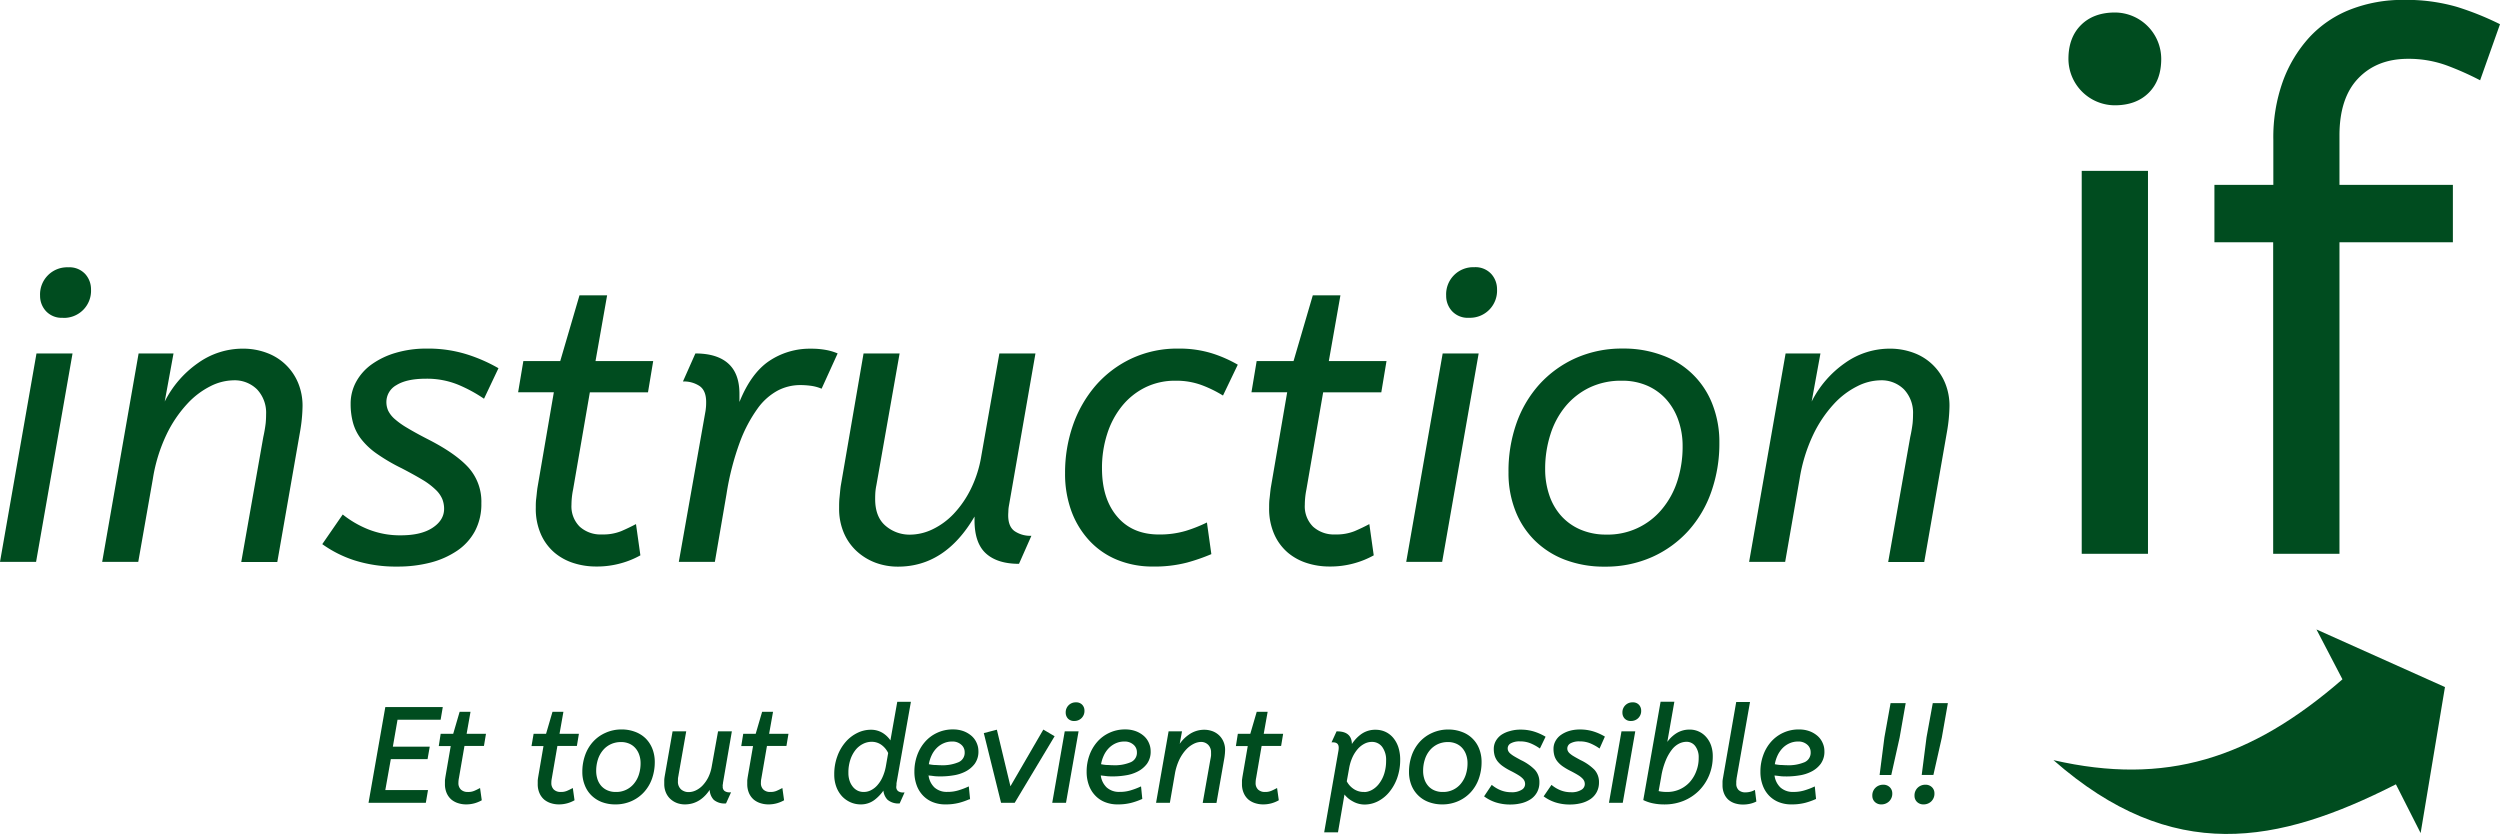 <svg id="Calque_1" data-name="Calque 1" xmlns="http://www.w3.org/2000/svg" viewBox="0 0 745.49 248.68"><defs><style>.cls-1,.cls-2{fill:#004c1f;}.cls-2{stroke:#004c1f;stroke-miterlimit:10;stroke-width:0.5px;}</style></defs><g id="Icons_with_numbers" data-name="Icons with numbers"><g id="Group"><path id="Shape" class="cls-1" d="M756.71,230.52l-38.28-17.16,7.75,14.87C698.85,252,673.38,260,640,252.33c35.53,31.19,66.9,25.1,102.12,7.21l7.37,14.54,7.26-43.56Z" transform="translate(-27.67 -25.66)"/></g></g><path class="cls-1" d="M658.31,57.06a13.88,13.88,0,0,1-13.84-13.83q0-6.37,3.74-10.1t10.1-3.74a13.86,13.86,0,0,1,13.83,13.84q0,6.38-3.73,10.1T658.31,57.06Zm9.88,133.74H648.43V76.61h19.76Z" transform="translate(-27.67 -25.66)"/><path class="cls-1" d="M767.23,49.6a87.88,87.88,0,0,0-9.88-4.4,33.1,33.1,0,0,0-11.64-2q-9.23,0-14.82,5.82t-5.6,17V80.78h33.82V97.91H725.29V190.8H705.52V97.91H688V80.78h17.57V67.38A49.44,49.44,0,0,1,708.38,50a39.44,39.44,0,0,1,7.9-13.17,32.91,32.91,0,0,1,12.3-8.35,42.82,42.82,0,0,1,15.81-2.85,54.17,54.17,0,0,1,15.92,2.08,86.42,86.42,0,0,1,12.85,5.17Z" transform="translate(-27.67 -25.66)"/><path class="cls-1" d="M38.43,193.2H27.67l10.88-62.14H49.3Zm8-72.78a6.36,6.36,0,0,1-5.07-2,6.71,6.71,0,0,1-1.74-4.6A8.08,8.08,0,0,1,48,105.37a6.43,6.43,0,0,1,5.08,2,6.77,6.77,0,0,1,1.73,4.6,8.08,8.08,0,0,1-8.37,8.48Z" transform="translate(-27.67 -25.66)"/><path class="cls-1" d="M97.22,139.07a15.77,15.77,0,0,0-6.75,1.73,24.08,24.08,0,0,0-7,5.32,36.81,36.81,0,0,0-6.16,9.14,47.92,47.92,0,0,0-4.06,13.2L68.9,193.2H58.14L69,131.06H79.41L76.79,145.4a30.86,30.86,0,0,1,9.91-11.47,22.88,22.88,0,0,1,13.27-4.3,20,20,0,0,1,7.4,1.31,16.07,16.07,0,0,1,9.27,9.08,17.81,17.81,0,0,1,1.25,6.69,47.86,47.86,0,0,1-.72,7.53l-6.81,39H99.61L106.18,156a41.18,41.18,0,0,0,.72-4.18c.08-.87.12-1.75.12-2.63a10.17,10.17,0,0,0-2.69-7.41A9.51,9.51,0,0,0,97.22,139.07Z" transform="translate(-27.67 -25.66)"/><path class="cls-1" d="M172,144.56a43.49,43.49,0,0,0-7.71-4.18,24.59,24.59,0,0,0-9.62-1.79q-5.73,0-8.78,1.91a5.75,5.75,0,0,0-3,5,6.35,6.35,0,0,0,.54,2.63,8,8,0,0,0,1.91,2.45,23.89,23.89,0,0,0,3.77,2.68q2.38,1.44,6.09,3.35,8.25,4.19,12.13,8.43a15.2,15.2,0,0,1,3.88,10.69,17.16,17.16,0,0,1-1.91,8.3,16.49,16.49,0,0,1-5.32,5.86,25.58,25.58,0,0,1-7.94,3.53,38.76,38.76,0,0,1-9.8,1.19,40.81,40.81,0,0,1-12.85-1.85,34.83,34.83,0,0,1-9.62-4.84l6.1-8.84a30.11,30.11,0,0,0,7.59,4.42,25.45,25.45,0,0,0,9.74,1.79q6.09,0,9.49-2.27c2.27-1.51,3.41-3.39,3.41-5.62a7.89,7.89,0,0,0-.54-2.92,8.32,8.32,0,0,0-2-2.81,21.1,21.1,0,0,0-3.88-2.93q-2.46-1.48-6.16-3.41a55,55,0,0,1-7.46-4.36,21.28,21.28,0,0,1-4.67-4.36,14.08,14.08,0,0,1-2.44-4.84,21,21,0,0,1-.72-5.67,13.56,13.56,0,0,1,1.67-6.64,15.56,15.56,0,0,1,4.66-5.19,23.85,23.85,0,0,1,7.17-3.41,31.83,31.83,0,0,1,9.2-1.25,38.57,38.57,0,0,1,12,1.73,47.55,47.55,0,0,1,9.38,4.12Z" transform="translate(-27.67 -25.66)"/><path class="cls-1" d="M183.73,133.33h11l5.74-19.6h8.24l-3.46,19.6h17.2l-1.55,9.32H203.56l-5,29a23,23,0,0,0-.48,4.54,8.52,8.52,0,0,0,2.45,6.51,9.23,9.23,0,0,0,6.63,2.33,14.43,14.43,0,0,0,5.79-1c1.56-.67,3-1.37,4.37-2.09l1.31,9.32a25.76,25.76,0,0,1-5.68,2.33,26.38,26.38,0,0,1-7.58,1,21.78,21.78,0,0,1-6.58-1,16.58,16.58,0,0,1-5.73-3.1,15.39,15.39,0,0,1-4.06-5.44,18.82,18.82,0,0,1-1.56-8c0-.87,0-1.77.12-2.68s.2-2,.36-3.17l4.9-28.56H182.17Z" transform="translate(-27.67 -25.66)"/><path class="cls-1" d="M238,148.51c.08-.4.13-.86.18-1.38s.06-1,.06-1.61q0-3.35-1.92-4.72a8.36,8.36,0,0,0-5-1.38l3.71-8.36q6.45,0,9.8,3t3.34,9.08v2.39q3.47-8.61,8.91-12.25a21.66,21.66,0,0,1,12.36-3.64,23.67,23.67,0,0,1,4.72.41,16.08,16.08,0,0,1,3.29,1l-4.78,10.52a12.77,12.77,0,0,0-3-.84,23.64,23.64,0,0,0-3.58-.24,14.45,14.45,0,0,0-6.46,1.61,17.84,17.84,0,0,0-6.09,5.44,42.19,42.19,0,0,0-5.26,10A81.06,81.06,0,0,0,244.31,173l-3.47,20.2H230.09Z" transform="translate(-27.67 -25.66)"/><path class="cls-1" d="M295.45,194.63a19.09,19.09,0,0,1-6.75-1.19,17.25,17.25,0,0,1-5.62-3.47,15.94,15.94,0,0,1-3.82-5.5,18.36,18.36,0,0,1-1.37-7.29c0-1,0-2.09.12-3.16s.19-2.21.36-3.41l6.81-39.55h10.75L289,170.37a16.62,16.62,0,0,0-.3,2.09q-.06.9-.06,2,0,5.37,3.11,8a10.94,10.94,0,0,0,7.29,2.63,15.74,15.74,0,0,0,6.75-1.61,21.46,21.46,0,0,0,6.27-4.6,30.18,30.18,0,0,0,5.08-7.35,35.11,35.11,0,0,0,3.17-10l5.37-30.47h10.76l-7.89,45.29a11.48,11.48,0,0,0-.18,1.37c0,.52-.06,1.06-.06,1.61q0,3.36,1.92,4.72a8.35,8.35,0,0,0,5,1.38l-3.7,8.36q-6.45,0-9.86-3.1t-3.4-9.92v-1.08Q309.55,194.63,295.45,194.63Z" transform="translate(-27.67 -25.66)"/><path class="cls-1" d="M392.36,143.61a36.26,36.26,0,0,0-6.51-3.17,21.74,21.74,0,0,0-7.59-1.25,20,20,0,0,0-9.08,2,20.76,20.76,0,0,0-6.93,5.55,25.41,25.41,0,0,0-4.42,8.31,32.92,32.92,0,0,0-1.55,10.27q0,9.09,4.54,14.4c3,3.55,7.17,5.32,12.42,5.32a27.3,27.3,0,0,0,8-1.07,42.81,42.81,0,0,0,6.33-2.51l1.32,9.44a57.45,57.45,0,0,1-7.23,2.51,38.4,38.4,0,0,1-10.22,1.19,27.69,27.69,0,0,1-10.63-2,23.39,23.39,0,0,1-8.25-5.68,26.26,26.26,0,0,1-5.38-8.78,32.32,32.32,0,0,1-1.91-11.41,43,43,0,0,1,2.33-14.22,36.5,36.5,0,0,1,6.75-11.83A32.5,32.5,0,0,1,365,132.61a32.15,32.15,0,0,1,14.1-3A32.85,32.85,0,0,1,389,131a38.55,38.55,0,0,1,7.77,3.41Z" transform="translate(-27.67 -25.66)"/><path class="cls-1" d="M402.4,133.33h11l5.74-19.6h8.24l-3.46,19.6h17.2l-1.55,9.32H422.23l-5,29a23.74,23.74,0,0,0-.47,4.54,8.52,8.52,0,0,0,2.45,6.51,9.23,9.23,0,0,0,6.63,2.33,14.52,14.52,0,0,0,5.8-1q2.33-1,4.36-2.09l1.31,9.32a26.08,26.08,0,0,1-5.67,2.33,26.45,26.45,0,0,1-7.59,1,21.78,21.78,0,0,1-6.58-1,16.58,16.58,0,0,1-5.73-3.1,15.39,15.39,0,0,1-4.06-5.44,18.82,18.82,0,0,1-1.56-8c0-.87,0-1.77.12-2.68s.2-2,.36-3.17l4.9-28.56H400.85Z" transform="translate(-27.67 -25.66)"/><path class="cls-1" d="M457.72,193.2H447l10.87-62.14H468.6Zm8-72.78a6.38,6.38,0,0,1-5.08-2,6.7,6.7,0,0,1-1.73-4.6,8.08,8.08,0,0,1,8.36-8.48,6.41,6.41,0,0,1,5.08,2,6.77,6.77,0,0,1,1.73,4.6,8.08,8.08,0,0,1-8.36,8.48Z" transform="translate(-27.67 -25.66)"/><path class="cls-1" d="M506.24,194.63a32.63,32.63,0,0,1-12-2.09,25.86,25.86,0,0,1-9-5.8,25.34,25.34,0,0,1-5.74-8.9,30.62,30.62,0,0,1-2-11.29A43,43,0,0,1,479.83,152a34.28,34.28,0,0,1,6.87-11.71,32.63,32.63,0,0,1,10.81-7.83,33.81,33.81,0,0,1,14.1-2.86,32.59,32.59,0,0,1,11.95,2.09,25,25,0,0,1,14.82,14.7,30.78,30.78,0,0,1,2,11.29A43.18,43.18,0,0,1,538,172.22a34.23,34.23,0,0,1-6.87,11.72,32.47,32.47,0,0,1-10.81,7.82A33.88,33.88,0,0,1,506.24,194.63Zm.35-9.56a20.91,20.91,0,0,0,16.73-7.65,24.84,24.84,0,0,0,4.54-8.36,33.35,33.35,0,0,0,1.56-10.4,22.89,22.89,0,0,0-1.26-7.64,18.37,18.37,0,0,0-3.58-6.22,16.49,16.49,0,0,0-5.68-4.12,18.5,18.5,0,0,0-7.64-1.49,21.67,21.67,0,0,0-9.51,2,21.33,21.33,0,0,0-7.23,5.61,24.78,24.78,0,0,0-4.53,8.43,33.45,33.45,0,0,0-1.56,10.33,24,24,0,0,0,1.2,7.65,17.57,17.57,0,0,0,3.52,6.21,16.26,16.26,0,0,0,5.74,4.13A19.09,19.09,0,0,0,506.59,185.07Z" transform="translate(-27.67 -25.66)"/><path class="cls-1" d="M588.33,139.07a15.74,15.74,0,0,0-6.75,1.73,24.08,24.08,0,0,0-7.05,5.32,37.09,37.09,0,0,0-6.16,9.14,48.27,48.27,0,0,0-4.06,13.2L560,193.2H549.25l10.88-62.14h10.39L567.9,145.4a30.86,30.86,0,0,1,9.91-11.47,22.9,22.9,0,0,1,13.27-4.3,20.1,20.1,0,0,1,7.41,1.31,16.1,16.1,0,0,1,9.26,9.08,17.81,17.81,0,0,1,1.25,6.69,47.86,47.86,0,0,1-.72,7.53l-6.81,39H590.72L597.29,156a41.18,41.18,0,0,0,.72-4.18c.08-.87.12-1.75.12-2.63a10.17,10.17,0,0,0-2.69-7.41A9.49,9.49,0,0,0,588.33,139.07Z" transform="translate(-27.67 -25.66)"/><path class="cls-2" d="M142.78,236.75h16.63l-.56,3.29H146l-1.48,8.53h11l-.56,3.21H144l-1.73,9.73H155l-.56,3.29H137.86Z" transform="translate(-27.67 -25.66)"/><path class="cls-2" d="M159.29,244.73H163l1.92-6.57h2.76l-1.16,6.57h5.77l-.52,3.12h-5.81l-1.68,9.74a7.49,7.49,0,0,0-.16,1.52,2.86,2.86,0,0,0,.82,2.18,3.1,3.1,0,0,0,2.22.78,4.83,4.83,0,0,0,2-.34c.52-.22,1-.46,1.46-.7l.44,3.13a9.32,9.32,0,0,1-1.9.78,9.15,9.15,0,0,1-2.55.34,7.48,7.48,0,0,1-2.2-.34,5.76,5.76,0,0,1-1.92-1,5.12,5.12,0,0,1-1.37-1.83,6.4,6.4,0,0,1-.52-2.68c0-.29,0-.6,0-.9s.07-.66.12-1.06l1.65-9.58h-3.57Z" transform="translate(-27.67 -25.66)"/><path class="cls-2" d="M187,244.73h3.69l1.92-6.57h2.77l-1.16,6.57H200l-.52,3.12h-5.81l-1.68,9.74a7.49,7.49,0,0,0-.16,1.52,2.89,2.89,0,0,0,.82,2.18,3.11,3.11,0,0,0,2.23.78,4.82,4.82,0,0,0,1.94-.34c.52-.22,1-.46,1.46-.7l.44,3.13a9.32,9.32,0,0,1-1.9.78,9.13,9.13,0,0,1-2.54.34,7.55,7.55,0,0,1-2.21-.34,5.76,5.76,0,0,1-1.92-1,5.1,5.1,0,0,1-1.36-1.83,6.25,6.25,0,0,1-.52-2.68c0-.29,0-.6,0-.9s.06-.66.12-1.06l1.64-9.58h-3.57Z" transform="translate(-27.67 -25.66)"/><path class="cls-2" d="M211.17,265.28a11,11,0,0,1-4-.7,8.79,8.79,0,0,1-3-1.95,8.41,8.41,0,0,1-1.92-3,10.17,10.17,0,0,1-.68-3.79,14.32,14.32,0,0,1,.8-4.86,11.48,11.48,0,0,1,2.3-3.93,10.77,10.77,0,0,1,3.63-2.62,11.16,11.16,0,0,1,4.72-1,10.93,10.93,0,0,1,4,.71,8.62,8.62,0,0,1,3.05,1.94,8.79,8.79,0,0,1,1.92,3,10.46,10.46,0,0,1,.68,3.79,14.59,14.59,0,0,1-.8,4.87,11.46,11.46,0,0,1-2.31,3.92,10.86,10.86,0,0,1-3.62,2.63A11.36,11.36,0,0,1,211.17,265.28Zm.12-3.21a7,7,0,0,0,5.61-2.56,8.25,8.25,0,0,0,1.52-2.8,11.2,11.2,0,0,0,.52-3.49,7.68,7.68,0,0,0-.42-2.56,6.15,6.15,0,0,0-1.2-2.09,5.38,5.38,0,0,0-1.9-1.38,6.3,6.3,0,0,0-2.57-.5,7.34,7.34,0,0,0-3.18.68,7,7,0,0,0-2.42,1.88,8.39,8.39,0,0,0-1.53,2.83,11.44,11.44,0,0,0-.52,3.46,8.28,8.28,0,0,0,.4,2.57,6,6,0,0,0,1.18,2.08,5.5,5.5,0,0,0,1.93,1.38A6.25,6.25,0,0,0,211.29,262.07Z" transform="translate(-27.67 -25.66)"/><path class="cls-2" d="M231.88,265.28a6.51,6.51,0,0,1-2.26-.4,5.87,5.87,0,0,1-1.88-1.16,5.25,5.25,0,0,1-1.28-1.85,6.1,6.1,0,0,1-.46-2.44c0-.35,0-.7,0-1.06s.06-.74.12-1.14L228.44,244H232l-2.32,13.19a5.34,5.34,0,0,0-.1.7c0,.2,0,.42,0,.66a3.32,3.32,0,0,0,1,2.68,3.67,3.67,0,0,0,2.45.88,5.27,5.27,0,0,0,2.26-.54,7.1,7.1,0,0,0,2.1-1.54,10.49,10.49,0,0,0,1.71-2.46,12.08,12.08,0,0,0,1.06-3.35L242,244h3.61L243,259.15c0,.13,0,.29-.06.46s0,.35,0,.54a1.82,1.82,0,0,0,.64,1.58,2.82,2.82,0,0,0,1.69.46L244,265a4.75,4.75,0,0,1-3.3-1,4.33,4.33,0,0,1-1.14-3.33v-.36Q236.62,265.28,231.88,265.28Z" transform="translate(-27.67 -25.66)"/><path class="cls-2" d="M249.51,244.73h3.69l1.92-6.57h2.77l-1.17,6.57h5.77l-.52,3.12h-5.81l-1.68,9.74a7.49,7.49,0,0,0-.16,1.52,2.86,2.86,0,0,0,.82,2.18,3.1,3.1,0,0,0,2.22.78,4.83,4.83,0,0,0,1.95-.34c.52-.22,1-.46,1.46-.7l.44,3.13a9.32,9.32,0,0,1-1.9.78,9.15,9.15,0,0,1-2.55.34,7.53,7.53,0,0,1-2.2-.34,5.76,5.76,0,0,1-1.92-1,5.24,5.24,0,0,1-1.37-1.83,6.4,6.4,0,0,1-.52-2.68c0-.29,0-.6,0-.9s.07-.66.12-1.06l1.65-9.58H249Z" transform="translate(-27.67 -25.66)"/><path class="cls-2" d="M295.78,265a4.71,4.71,0,0,1-3.3-1.06,4.39,4.39,0,0,1-1.14-3.35,12.35,12.35,0,0,1-2.93,3.31,6.43,6.43,0,0,1-4.08,1.38,7.22,7.22,0,0,1-2.91-.6A7.52,7.52,0,0,1,279,263a8.34,8.34,0,0,1-1.69-2.75,10.16,10.16,0,0,1-.62-3.63,15.11,15.11,0,0,1,.95-5.48,13.17,13.17,0,0,1,2.44-4.13,10.77,10.77,0,0,1,3.38-2.58,8.8,8.8,0,0,1,3.81-.91,6.36,6.36,0,0,1,3.69,1.05,7.48,7.48,0,0,1,2.36,2.56l2.12-11.94H299l-4.25,24c0,.13,0,.29-.06.46s0,.35,0,.54a1.82,1.82,0,0,0,.64,1.58,2.82,2.82,0,0,0,1.69.46Zm-10.49-2.93a4.89,4.89,0,0,0,2.2-.54,6.56,6.56,0,0,0,2-1.56,9.7,9.7,0,0,0,1.57-2.46,13.86,13.86,0,0,0,1-3.21l.72-4.13a6.62,6.62,0,0,0-2.16-2.62,5.16,5.16,0,0,0-3-.94,6,6,0,0,0-2.7.64,7,7,0,0,0-2.31,1.86,9.66,9.66,0,0,0-1.6,3,12.24,12.24,0,0,0-.6,4,7.44,7.44,0,0,0,.42,2.61,5.94,5.94,0,0,0,1.1,1.88,4.48,4.48,0,0,0,1.56,1.14A4.54,4.54,0,0,0,285.29,262.07Z" transform="translate(-27.67 -25.66)"/><path class="cls-2" d="M309.57,265.28a9.72,9.72,0,0,1-3.65-.66,8,8,0,0,1-2.82-1.89,8.41,8.41,0,0,1-1.85-3,11.28,11.28,0,0,1-.66-4,14,14,0,0,1,.8-4.72,12.13,12.13,0,0,1,2.27-3.93,10.52,10.52,0,0,1,3.54-2.66,10.7,10.7,0,0,1,4.65-1,8.78,8.78,0,0,1,3.09.52,7.55,7.55,0,0,1,2.3,1.37,5.63,5.63,0,0,1,1.44,2,5.7,5.7,0,0,1,.5,2.32,5.86,5.86,0,0,1-1.06,3.65,7.74,7.74,0,0,1-2.66,2.22,11.31,11.31,0,0,1-3.53,1.12,22.58,22.58,0,0,1-3.65.31c-.72,0-1.43,0-2.14-.1s-1.33-.14-1.86-.23a6.22,6.22,0,0,0,1.86,4.05,5.73,5.73,0,0,0,4,1.4,11.16,11.16,0,0,0,3.56-.52,21.3,21.3,0,0,0,2.65-1l.32,3.21a20.43,20.43,0,0,1-3,1.06A15.61,15.61,0,0,1,309.57,265.28Zm2-18.75a6.37,6.37,0,0,0-2.62.54,6.92,6.92,0,0,0-2.17,1.5,8,8,0,0,0-1.56,2.29,10.6,10.6,0,0,0-.86,2.88,13,13,0,0,0,1.84.28c.61,0,1.31.08,2.08.08a12.43,12.43,0,0,0,5.35-.94,3.3,3.3,0,0,0,1.95-3.23,3.13,3.13,0,0,0-1.11-2.4A4.12,4.12,0,0,0,311.57,246.53Z" transform="translate(-27.67 -25.66)"/><path class="cls-2" d="M321.34,244.45l3.41-.89,4.13,17.23,10-17.23,2.93,1.73-11.7,19.51h-3.73Z" transform="translate(-27.67 -25.66)"/><path class="cls-2" d="M345.34,264.8h-3.6L345.38,244H349ZM348,240.4a2.16,2.16,0,0,1-1.71-.66,2.3,2.3,0,0,1-.58-1.54,2.71,2.71,0,0,1,2.81-2.85,2.16,2.16,0,0,1,1.7.66,2.26,2.26,0,0,1,.58,1.54,2.71,2.71,0,0,1-2.8,2.85Z" transform="translate(-27.67 -25.66)"/><path class="cls-2" d="M360.93,265.28a9.72,9.72,0,0,1-3.65-.66,7.87,7.87,0,0,1-2.82-1.89,8.41,8.41,0,0,1-1.85-3,11.28,11.28,0,0,1-.66-4,14,14,0,0,1,.8-4.72,12.13,12.13,0,0,1,2.27-3.93,10.52,10.52,0,0,1,3.54-2.66,10.7,10.7,0,0,1,4.65-1,8.68,8.68,0,0,1,3.08.52,7.48,7.48,0,0,1,2.31,1.37,5.63,5.63,0,0,1,1.44,2,5.7,5.7,0,0,1,.5,2.32,5.86,5.86,0,0,1-1.06,3.65,7.68,7.68,0,0,1-2.67,2.22,11.17,11.17,0,0,1-3.52,1.12,22.58,22.58,0,0,1-3.65.31c-.72,0-1.43,0-2.14-.1s-1.33-.14-1.86-.23a6.22,6.22,0,0,0,1.86,4.05,5.73,5.73,0,0,0,4,1.4,11.16,11.16,0,0,0,3.56-.52,21.3,21.3,0,0,0,2.65-1l.32,3.21a20.43,20.43,0,0,1-3,1.06A15.61,15.61,0,0,1,360.93,265.28Zm2-18.75a6.45,6.45,0,0,0-2.63.54,7,7,0,0,0-2.16,1.5,8,8,0,0,0-1.56,2.29,10.26,10.26,0,0,0-.86,2.88,13,13,0,0,0,1.84.28c.61,0,1.31.08,2.08.08a12.43,12.43,0,0,0,5.35-.94,3.3,3.3,0,0,0,1.95-3.23,3.13,3.13,0,0,0-1.11-2.4A4.12,4.12,0,0,0,362.93,246.53Z" transform="translate(-27.67 -25.66)"/><path class="cls-2" d="M385.8,246.65a5.29,5.29,0,0,0-2.26.58,8.19,8.19,0,0,0-2.36,1.78,12.65,12.65,0,0,0-2.07,3.07,16.55,16.55,0,0,0-1.36,4.42l-1.44,8.3H372.7L376.35,244h3.49l-.89,4.81a10.38,10.38,0,0,1,3.33-3.84,7.62,7.62,0,0,1,4.45-1.45,6.84,6.84,0,0,1,2.48.44,5.57,5.57,0,0,1,1.9,1.23,5.44,5.44,0,0,1,1.2,1.82,5.73,5.73,0,0,1,.43,2.24,16.22,16.22,0,0,1-.24,2.53l-2.29,13.06h-3.6l2.2-12.46c.13-.64.21-1.11.24-1.4a8.83,8.83,0,0,0,0-.89,3.4,3.4,0,0,0-.9-2.48A3.21,3.21,0,0,0,385.8,246.65Z" transform="translate(-27.67 -25.66)"/><path class="cls-2" d="M397,244.73h3.69l1.92-6.57h2.77l-1.17,6.57H410l-.52,3.12h-5.81L402,257.59a7.49,7.49,0,0,0-.16,1.52,2.86,2.86,0,0,0,.82,2.18,3.11,3.11,0,0,0,2.23.78,4.82,4.82,0,0,0,1.94-.34c.52-.22,1-.46,1.46-.7l.44,3.13a9.32,9.32,0,0,1-1.9.78,9.15,9.15,0,0,1-2.55.34,7.53,7.53,0,0,1-2.2-.34,5.76,5.76,0,0,1-1.92-1,5.1,5.1,0,0,1-1.36-1.83,6.25,6.25,0,0,1-.53-2.68c0-.29,0-.6,0-.9s.07-.66.12-1.06l1.65-9.58H396.5Z" transform="translate(-27.67 -25.66)"/><path class="cls-2" d="M426.39,244c2.78,0,4.16,1.21,4.16,3.61v.84a10.78,10.78,0,0,1,3-3.54,6.93,6.93,0,0,1,4.31-1.39,6.72,6.72,0,0,1,2.92.64,6.51,6.51,0,0,1,2.24,1.79,8.29,8.29,0,0,1,1.43,2.72,11.76,11.76,0,0,1,.5,3.51,15.87,15.87,0,0,1-.88,5.39,13.69,13.69,0,0,1-2.33,4.14,10.45,10.45,0,0,1-3.3,2.67,8.52,8.52,0,0,1-3.83.94,7,7,0,0,1-3.58-1,7.45,7.45,0,0,1-2.59-2.37l-2,11.66h-3.61L427,249.77a6.12,6.12,0,0,0,.12-1.12c0-1.25-.66-1.88-2-1.88Zm7.89,18.11a5.37,5.37,0,0,0,2.66-.7,7,7,0,0,0,2.23-2,9.79,9.79,0,0,0,1.52-3,12.85,12.85,0,0,0,.56-3.88,6.78,6.78,0,0,0-1.24-4.33,4,4,0,0,0-3.25-1.56,5.06,5.06,0,0,0-2.34.58,7,7,0,0,0-2.06,1.62,10.64,10.64,0,0,0-1.63,2.55,13.84,13.84,0,0,0-1,3.3l-.72,4a6.43,6.43,0,0,0,2.27,2.5A5.53,5.53,0,0,0,434.28,262.07Z" transform="translate(-27.67 -25.66)"/><path class="cls-2" d="M457.76,265.28a11.09,11.09,0,0,1-4-.7,8.51,8.51,0,0,1-5-4.93,10.38,10.38,0,0,1-.68-3.79,14.57,14.57,0,0,1,.8-4.86,11.67,11.67,0,0,1,2.31-3.93,10.83,10.83,0,0,1,3.62-2.62,11.21,11.21,0,0,1,4.73-1,11,11,0,0,1,4,.71,8.37,8.37,0,0,1,5,4.92,10.25,10.25,0,0,1,.68,3.79,14.34,14.34,0,0,1-.8,4.87,11.44,11.44,0,0,1-2.3,3.92,10.8,10.8,0,0,1-3.63,2.63A11.31,11.31,0,0,1,457.76,265.28Zm.12-3.21a7,7,0,0,0,5.61-2.56,8.6,8.6,0,0,0,1.52-2.8,11.2,11.2,0,0,0,.52-3.49,7.68,7.68,0,0,0-.42-2.56,6.15,6.15,0,0,0-1.2-2.09,5.42,5.42,0,0,0-1.91-1.38,6.25,6.25,0,0,0-2.56-.5,7.35,7.35,0,0,0-3.19.68,7.16,7.16,0,0,0-2.42,1.88,8.2,8.2,0,0,0-1.52,2.83,11.14,11.14,0,0,0-.52,3.46,8,8,0,0,0,.4,2.57,6,6,0,0,0,1.18,2.08,5.37,5.37,0,0,0,1.92,1.38A6.3,6.3,0,0,0,457.88,262.07Z" transform="translate(-27.67 -25.66)"/><path class="cls-2" d="M486.76,248.49a14.38,14.38,0,0,0-2.58-1.4,8.23,8.23,0,0,0-3.23-.6,5.53,5.53,0,0,0-2.94.64,1.93,1.93,0,0,0-1,1.68,2.1,2.1,0,0,0,.18.88,2.65,2.65,0,0,0,.64.83,8.32,8.32,0,0,0,1.26.9c.53.32,1.22.69,2,1.12a14.33,14.33,0,0,1,4.07,2.82,5.11,5.11,0,0,1,1.3,3.59,5.68,5.68,0,0,1-.64,2.78,5.6,5.6,0,0,1-1.78,2,8.56,8.56,0,0,1-2.67,1.18,13.16,13.16,0,0,1-3.28.4,13.74,13.74,0,0,1-4.31-.62,11.84,11.84,0,0,1-3.22-1.62l2-3a10,10,0,0,0,2.54,1.48,8.58,8.58,0,0,0,3.27.6,5.67,5.67,0,0,0,3.18-.76,2.21,2.21,0,0,0,1.15-1.88,2.67,2.67,0,0,0-.18-1,2.8,2.8,0,0,0-.66-.94,7.18,7.18,0,0,0-1.31-1c-.55-.34-1.23-.72-2.06-1.15a17.29,17.29,0,0,1-2.5-1.46,7.2,7.2,0,0,1-1.57-1.46,5,5,0,0,1-.82-1.62,7.13,7.13,0,0,1-.24-1.91,4.57,4.57,0,0,1,.56-2.22,5.39,5.39,0,0,1,1.56-1.74A8.3,8.3,0,0,1,478,243.9a10.67,10.67,0,0,1,3.08-.42,13.2,13.2,0,0,1,4,.58,15.81,15.81,0,0,1,3.15,1.39Z" transform="translate(-27.67 -25.66)"/><path class="cls-2" d="M504.55,248.49a14.73,14.73,0,0,0-2.58-1.4,8.27,8.27,0,0,0-3.23-.6,5.53,5.53,0,0,0-2.94.64,2,2,0,0,0-.84,2.56,2.51,2.51,0,0,0,.64.83,7.41,7.41,0,0,0,1.26.9c.53.32,1.21.69,2,1.12a14.48,14.48,0,0,1,4.07,2.82,5.16,5.16,0,0,1,1.3,3.59,5.79,5.79,0,0,1-.64,2.78,5.6,5.6,0,0,1-1.78,2,8.67,8.67,0,0,1-2.67,1.18,13.16,13.16,0,0,1-3.28.4,13.74,13.74,0,0,1-4.31-.62,12.06,12.06,0,0,1-3.23-1.62l2.05-3a10,10,0,0,0,2.54,1.48,8.54,8.54,0,0,0,3.27.6,5.67,5.67,0,0,0,3.18-.76,2.22,2.22,0,0,0,1.14-1.88,2.67,2.67,0,0,0-.18-1,2.8,2.8,0,0,0-.66-.94,6.74,6.74,0,0,0-1.3-1c-.55-.34-1.24-.72-2.06-1.15a18,18,0,0,1-2.51-1.46,7.37,7.37,0,0,1-1.56-1.46,4.77,4.77,0,0,1-.82-1.62,7.13,7.13,0,0,1-.24-1.91,4.47,4.47,0,0,1,.56-2.22,5.17,5.17,0,0,1,1.56-1.74,8.3,8.3,0,0,1,2.41-1.15,10.67,10.67,0,0,1,3.08-.42,13.2,13.2,0,0,1,4,.58,15.71,15.71,0,0,1,3.14,1.39Z" transform="translate(-27.67 -25.66)"/><path class="cls-2" d="M511.36,264.8h-3.61L511.4,244H515ZM514,240.4a2.16,2.16,0,0,1-1.7-.66,2.26,2.26,0,0,1-.58-1.54,2.71,2.71,0,0,1,2.8-2.85,2.16,2.16,0,0,1,1.71.66,2.3,2.3,0,0,1,.58,1.54A2.71,2.71,0,0,1,514,240.4Z" transform="translate(-27.67 -25.66)"/><path class="cls-2" d="M538.16,251.18a14.39,14.39,0,0,1-1.06,5.57,13.85,13.85,0,0,1-2.94,4.46,13.64,13.64,0,0,1-4.49,3,14.71,14.71,0,0,1-5.69,1.08,16.4,16.4,0,0,1-3.43-.34,11.78,11.78,0,0,1-2.58-.86l5.09-28.93h3.6l-2.28,13a9.51,9.51,0,0,1,3-3.42,7,7,0,0,1,4.1-1.27,6.21,6.21,0,0,1,4.79,2.15,7.32,7.32,0,0,1,1.4,2.42A9.38,9.38,0,0,1,538.16,251.18Zm-7.61-4.57a5.29,5.29,0,0,0-2.24.54,6.46,6.46,0,0,0-2.21,1.8,14,14,0,0,0-1.92,3.31,22,22,0,0,0-1.4,5.05l-.8,4.44a9.11,9.11,0,0,0,1.34.24,11.92,11.92,0,0,0,1.5.08,9.27,9.27,0,0,0,6.89-3,10.36,10.36,0,0,0,2-3.31,11,11,0,0,0,.75-4.1,5.73,5.73,0,0,0-1.09-3.69A3.45,3.45,0,0,0,530.55,246.61Z" transform="translate(-27.67 -25.66)"/><path class="cls-2" d="M545.29,257.59q-.07.56-.12,1c0,.27,0,.51,0,.72a2.77,2.77,0,0,0,.8,2.14,3.11,3.11,0,0,0,2.21.74,5.8,5.8,0,0,0,1.36-.16,5.19,5.19,0,0,0,1.24-.44l.36,2.93a7.68,7.68,0,0,1-1.68.58,9.15,9.15,0,0,1-2.08.22,7.65,7.65,0,0,1-2.27-.34,5.33,5.33,0,0,1-1.84-1,4.79,4.79,0,0,1-1.24-1.75,6.07,6.07,0,0,1-.46-2.46c0-.37,0-.71,0-1s.06-.65.12-1l3.92-22.52h3.61Z" transform="translate(-27.67 -25.66)"/><path class="cls-2" d="M561.84,265.28a9.72,9.72,0,0,1-3.65-.66,8,8,0,0,1-2.82-1.89,8.39,8.39,0,0,1-1.84-3,11.06,11.06,0,0,1-.66-4,13.77,13.77,0,0,1,.8-4.72,11.93,11.93,0,0,1,2.26-3.93,10.65,10.65,0,0,1,8.19-3.65,8.78,8.78,0,0,1,3.09.52,7.43,7.43,0,0,1,2.3,1.37,5.63,5.63,0,0,1,1.44,2,5.54,5.54,0,0,1,.5,2.32,5.86,5.86,0,0,1-1.06,3.65,7.65,7.65,0,0,1-2.66,2.22,11.31,11.31,0,0,1-3.53,1.12,22.46,22.46,0,0,1-3.64.31c-.72,0-1.44,0-2.15-.1s-1.33-.14-1.86-.23a6.22,6.22,0,0,0,1.86,4.05,5.73,5.73,0,0,0,4,1.4,11.22,11.22,0,0,0,3.57-.52,21.1,21.1,0,0,0,2.64-1l.32,3.21a20.68,20.68,0,0,1-3,1.06A15.74,15.74,0,0,1,561.84,265.28Zm2-18.75a6.4,6.4,0,0,0-2.62.54,6.92,6.92,0,0,0-2.17,1.5,8.41,8.41,0,0,0-1.56,2.29,10.6,10.6,0,0,0-.86,2.88,13,13,0,0,0,1.84.28c.62,0,1.31.08,2.09.08a12.46,12.46,0,0,0,5.35-.94,3.31,3.31,0,0,0,1.94-3.23,3.15,3.15,0,0,0-1.1-2.4A4.17,4.17,0,0,0,563.84,246.53Z" transform="translate(-27.67 -25.66)"/><path class="cls-2" d="M588.72,265.28a2.44,2.44,0,0,1-1.82-.68,2.24,2.24,0,0,1-.66-1.6,2.92,2.92,0,0,1,.9-2.29,3,3,0,0,1,2.06-.8,2.42,2.42,0,0,1,1.82.68,2.25,2.25,0,0,1,.67,1.6,2.92,2.92,0,0,1-.91,2.29A3,3,0,0,1,588.72,265.28Zm2.92-29.69h4l-1.76,10-2.44,10.93h-3l1.4-10.93Z" transform="translate(-27.67 -25.66)"/><path class="cls-2" d="M601.3,265.28a2.44,2.44,0,0,1-1.82-.68,2.24,2.24,0,0,1-.66-1.6,2.92,2.92,0,0,1,.9-2.29,3,3,0,0,1,2.06-.8,2.44,2.44,0,0,1,1.82.68,2.24,2.24,0,0,1,.66,1.6,2.92,2.92,0,0,1-.9,2.29A3,3,0,0,1,601.3,265.28Zm2.92-29.69h4l-1.76,10L604,256.5h-3l1.4-10.93Z" transform="translate(-27.67 -25.66)"/></svg>